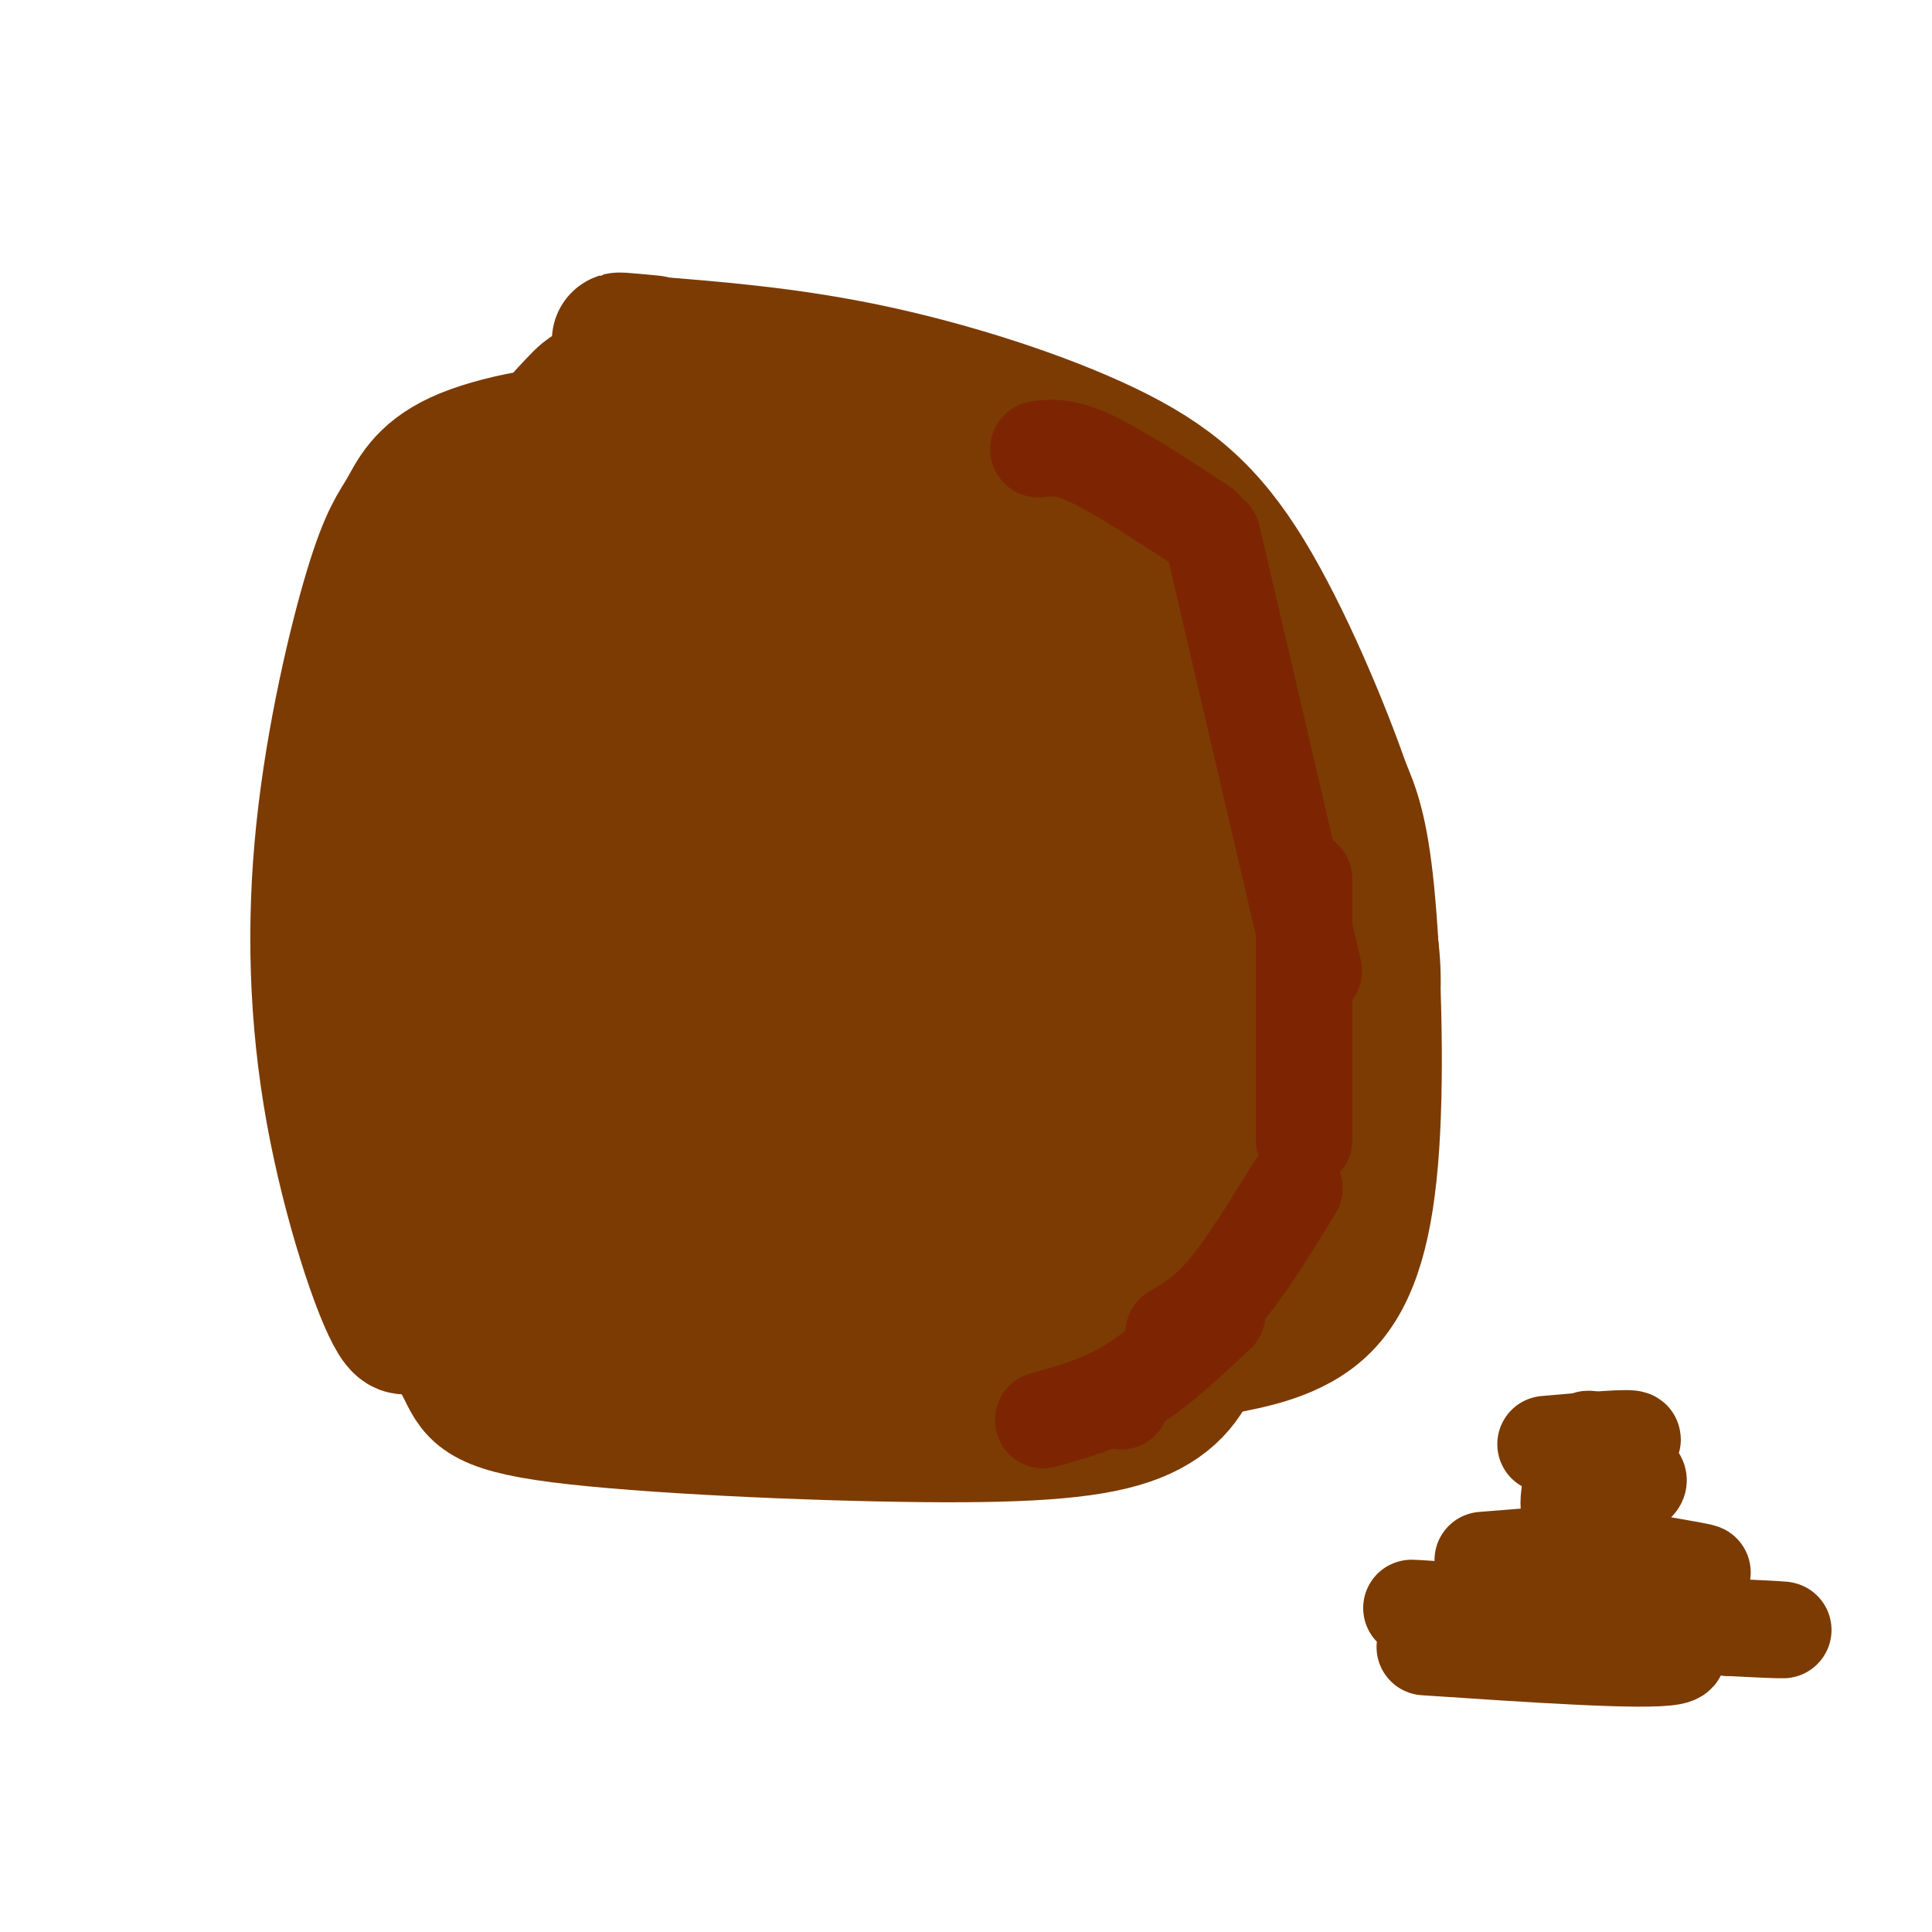 <svg viewBox='0 0 400 400' version='1.1' xmlns='http://www.w3.org/2000/svg' xmlns:xlink='http://www.w3.org/1999/xlink'><g fill='none' stroke='rgb(124,59,2)' stroke-width='28' stroke-linecap='round' stroke-linejoin='round'><path d='M150,96c-7.805,6.471 -15.610,12.942 -22,21c-6.390,8.058 -11.366,17.702 -14,29c-2.634,11.298 -2.925,24.248 -3,36c-0.075,11.752 0.065,22.304 4,33c3.935,10.696 11.666,21.536 16,27c4.334,5.464 5.270,5.553 13,7c7.730,1.447 22.252,4.253 36,3c13.748,-1.253 26.720,-6.564 38,-14c11.280,-7.436 20.868,-16.997 28,-27c7.132,-10.003 11.810,-20.448 14,-31c2.190,-10.552 1.894,-21.212 -1,-31c-2.894,-9.788 -8.386,-18.703 -16,-26c-7.614,-7.297 -17.350,-12.977 -26,-17c-8.650,-4.023 -16.213,-6.391 -25,-7c-8.787,-0.609 -18.796,0.540 -25,2c-6.204,1.460 -8.602,3.230 -11,5'/><path d='M156,106c-5.544,3.770 -13.905,10.696 -21,22c-7.095,11.304 -12.924,26.986 -16,36c-3.076,9.014 -3.400,11.358 -3,19c0.400,7.642 1.524,20.581 6,29c4.476,8.419 12.304,12.319 17,15c4.696,2.681 6.259,4.142 12,4c5.741,-0.142 15.660,-1.888 25,-5c9.340,-3.112 18.100,-7.591 26,-15c7.900,-7.409 14.939,-17.747 18,-29c3.061,-11.253 2.142,-23.422 0,-33c-2.142,-9.578 -5.508,-16.565 -12,-22c-6.492,-5.435 -16.110,-9.319 -26,-11c-9.890,-1.681 -20.053,-1.158 -29,1c-8.947,2.158 -16.679,5.951 -25,15c-8.321,9.049 -17.230,23.353 -22,33c-4.770,9.647 -5.400,14.636 -6,21c-0.600,6.364 -1.172,14.104 0,20c1.172,5.896 4.086,9.948 7,14'/><path d='M107,220c3.232,4.078 7.814,7.273 13,10c5.186,2.727 10.978,4.984 18,5c7.022,0.016 15.274,-2.210 21,-3c5.726,-0.790 8.926,-0.144 19,-7c10.074,-6.856 27.023,-21.216 36,-31c8.977,-9.784 9.984,-14.993 12,-21c2.016,-6.007 5.043,-12.811 6,-20c0.957,-7.189 -0.155,-14.764 -2,-21c-1.845,-6.236 -4.422,-11.135 -8,-15c-3.578,-3.865 -8.158,-6.696 -12,-9c-3.842,-2.304 -6.945,-4.081 -17,-3c-10.055,1.081 -27.062,5.020 -37,9c-9.938,3.980 -12.806,8.000 -16,13c-3.194,5.000 -6.712,10.979 -9,19c-2.288,8.021 -3.346,18.083 -3,27c0.346,8.917 2.095,16.687 5,23c2.905,6.313 6.967,11.168 10,15c3.033,3.832 5.038,6.640 14,11c8.962,4.360 24.883,10.272 34,13c9.117,2.728 11.430,2.271 20,1c8.570,-1.271 23.395,-3.355 34,-12c10.605,-8.645 16.988,-23.850 20,-33c3.012,-9.150 2.653,-12.247 2,-18c-0.653,-5.753 -1.599,-14.164 -4,-21c-2.401,-6.836 -6.257,-12.096 -11,-17c-4.743,-4.904 -10.371,-9.452 -16,-14'/><path d='M236,121c-6.087,-3.612 -13.306,-5.642 -20,-7c-6.694,-1.358 -12.864,-2.045 -19,-1c-6.136,1.045 -12.240,3.823 -18,7c-5.760,3.177 -11.177,6.755 -16,12c-4.823,5.245 -9.054,12.157 -13,18c-3.946,5.843 -7.609,10.616 -10,23c-2.391,12.384 -3.512,32.379 -3,43c0.512,10.621 2.656,11.870 6,15c3.344,3.130 7.887,8.143 12,11c4.113,2.857 7.795,3.559 16,4c8.205,0.441 20.931,0.620 33,-5c12.069,-5.620 23.479,-17.038 30,-24c6.521,-6.962 8.154,-9.469 9,-20c0.846,-10.531 0.906,-29.086 -1,-40c-1.906,-10.914 -5.779,-14.186 -10,-18c-4.221,-3.814 -8.792,-8.169 -14,-11c-5.208,-2.831 -11.055,-4.136 -17,-4c-5.945,0.136 -11.987,1.714 -18,4c-6.013,2.286 -11.995,5.279 -17,9c-5.005,3.721 -9.032,8.170 -13,14c-3.968,5.830 -7.876,13.040 -10,21c-2.124,7.960 -2.465,16.671 -2,24c0.465,7.329 1.735,13.276 4,19c2.265,5.724 5.525,11.225 10,15c4.475,3.775 10.166,5.824 16,7c5.834,1.176 11.810,1.479 18,0c6.190,-1.479 12.595,-4.739 19,-8'/><path d='M208,229c5.723,-3.225 10.532,-7.287 15,-12c4.468,-4.713 8.596,-10.075 11,-16c2.404,-5.925 3.086,-12.412 3,-18c-0.086,-5.588 -0.939,-10.276 -3,-15c-2.061,-4.724 -5.330,-9.485 -10,-13c-4.670,-3.515 -10.741,-5.784 -16,-7c-5.259,-1.216 -9.704,-1.380 -15,0c-5.296,1.380 -11.442,4.303 -16,6c-4.558,1.697 -7.529,2.166 -12,11c-4.471,8.834 -10.443,26.031 -11,37c-0.557,10.969 4.300,15.710 8,18c3.700,2.290 6.244,2.129 10,1c3.756,-1.129 8.725,-3.227 13,-6c4.275,-2.773 7.854,-6.223 11,-10c3.146,-3.777 5.857,-7.883 9,-16c3.143,-8.117 6.718,-20.245 7,-27c0.282,-6.755 -2.727,-8.138 -5,-8c-2.273,0.138 -3.808,1.797 -5,2c-1.192,0.203 -2.041,-1.049 -6,12c-3.959,13.049 -11.027,40.398 -14,55c-2.973,14.602 -1.849,16.458 2,12c3.849,-4.458 10.425,-15.229 17,-26'/><path d='M201,209c4.215,-11.394 6.251,-26.880 7,-35c0.749,-8.120 0.211,-8.874 -3,-11c-3.211,-2.126 -9.096,-5.624 -13,-6c-3.904,-0.376 -5.827,2.369 -8,6c-2.173,3.631 -4.596,8.149 -7,14c-2.404,5.851 -4.788,13.036 -6,21c-1.212,7.964 -1.253,16.708 -1,24c0.253,7.292 0.801,13.134 2,18c1.199,4.866 3.051,8.758 6,12c2.949,3.242 6.996,5.836 11,7c4.004,1.164 7.964,0.899 12,-1c4.036,-1.899 8.149,-5.431 12,-10c3.851,-4.569 7.439,-10.176 11,-17c3.561,-6.824 7.094,-14.865 9,-23c1.906,-8.135 2.185,-16.365 2,-24c-0.185,-7.635 -0.835,-14.675 -3,-21c-2.165,-6.325 -5.847,-11.936 -10,-17c-4.153,-5.064 -8.778,-9.581 -14,-13c-5.222,-3.419 -11.042,-5.740 -17,-7c-5.958,-1.260 -12.055,-1.459 -18,0c-5.945,1.459 -11.739,4.574 -17,8c-5.261,3.426 -9.990,7.161 -15,13c-5.010,5.839 -10.302,13.783 -14,22c-3.698,8.217 -5.801,16.707 -7,25c-1.199,8.293 -1.492,16.388 0,24c1.492,7.612 4.771,14.741 9,21c4.229,6.259 9.408,11.647 16,16c6.592,4.353 14.598,7.672 23,10c8.402,2.328 17.201,3.664 26,5'/><path d='M194,270c9.300,0.901 19.551,0.653 29,-1c9.449,-1.653 18.097,-4.713 25,-8c6.903,-3.287 12.061,-6.802 17,-12c4.939,-5.198 9.660,-12.078 13,-19c3.340,-6.922 5.298,-13.886 6,-21c0.702,-7.114 0.148,-14.377 -2,-22c-2.148,-7.623 -5.890,-15.607 -11,-23c-5.110,-7.393 -11.588,-14.195 -18,-20c-6.412,-5.805 -12.758,-10.613 -25,-16c-12.242,-5.387 -30.381,-11.352 -48,-13c-17.619,-1.648 -34.718,1.021 -45,3c-10.282,1.979 -13.749,3.268 -18,6c-4.251,2.732 -9.288,6.906 -13,11c-3.712,4.094 -6.101,8.109 -9,18c-2.899,9.891 -6.309,25.659 -5,42c1.309,16.341 7.337,33.255 12,43c4.663,9.745 7.962,12.322 13,16c5.038,3.678 11.814,8.457 19,12c7.186,3.543 14.781,5.851 21,7c6.219,1.149 11.063,1.139 17,0c5.937,-1.139 12.968,-3.407 18,-5c5.032,-1.593 8.064,-2.513 16,-12c7.936,-9.487 20.777,-27.543 27,-39c6.223,-11.457 5.829,-16.315 6,-24c0.171,-7.685 0.906,-18.196 -1,-27c-1.906,-8.804 -6.453,-15.902 -11,-23'/><path d='M227,143c-3.234,-6.158 -5.820,-10.053 -16,-18c-10.180,-7.947 -27.956,-19.947 -43,-27c-15.044,-7.053 -27.356,-9.160 -40,-9c-12.644,0.160 -25.620,2.588 -33,6c-7.380,3.412 -9.165,7.808 -11,11c-1.835,3.192 -3.719,5.180 -7,16c-3.281,10.820 -7.958,30.473 -10,50c-2.042,19.527 -1.450,38.929 2,58c3.450,19.071 9.756,37.810 13,43c3.244,5.190 3.424,-3.169 4,-4c0.576,-0.831 1.548,5.868 1,-12c-0.548,-17.868 -2.617,-60.302 -1,-88c1.617,-27.698 6.919,-40.659 10,-49c3.081,-8.341 3.939,-12.060 8,-18c4.061,-5.940 11.324,-14.099 15,-18c3.676,-3.901 3.765,-3.543 10,-3c6.235,0.543 18.618,1.272 31,2'/><path d='M160,83c13.847,2.761 32.963,8.663 43,12c10.037,3.337 10.993,4.111 20,10c9.007,5.889 26.064,16.895 37,29c10.936,12.105 15.751,25.310 18,34c2.249,8.690 1.930,12.866 1,19c-0.930,6.134 -2.473,14.228 -5,21c-2.527,6.772 -6.039,12.222 -9,17c-2.961,4.778 -5.371,8.882 -14,14c-8.629,5.118 -23.476,11.249 -32,14c-8.524,2.751 -10.724,2.121 -21,1c-10.276,-1.121 -28.628,-2.732 -45,-6c-16.372,-3.268 -30.765,-8.191 -43,-13c-12.235,-4.809 -22.312,-9.504 -28,-13c-5.688,-3.496 -6.989,-5.793 -6,-7c0.989,-1.207 4.266,-1.325 8,-1c3.734,0.325 7.924,1.093 11,6c3.076,4.907 5.038,13.954 7,23'/><path d='M102,243c1.103,7.927 0.360,16.246 1,22c0.640,5.754 2.664,8.944 5,12c2.336,3.056 4.986,5.978 8,8c3.014,2.022 6.393,3.144 15,4c8.607,0.856 22.441,1.446 34,2c11.559,0.554 20.843,1.072 37,-6c16.157,-7.072 39.188,-21.735 48,-24c8.812,-2.265 3.406,7.867 -2,18'/><path d='M248,279c-1.727,5.675 -5.043,10.861 -13,14c-7.957,3.139 -20.553,4.231 -44,4c-23.447,-0.231 -57.743,-1.786 -75,-4c-17.257,-2.214 -17.475,-5.088 -20,-10c-2.525,-4.912 -7.357,-11.863 -11,-21c-3.643,-9.137 -6.096,-20.460 -7,-31c-0.904,-10.540 -0.258,-20.297 2,-34c2.258,-13.703 6.129,-31.351 10,-49'/><path d='M90,148c2.297,-11.091 3.040,-14.320 7,-26c3.960,-11.680 11.137,-31.811 14,-24c2.863,7.811 1.414,43.563 3,64c1.586,20.437 6.209,25.561 9,31c2.791,5.439 3.752,11.195 12,23c8.248,11.805 23.785,29.659 33,39c9.215,9.341 12.107,10.171 15,11'/><path d='M183,266c11.083,4.589 31.292,10.561 44,13c12.708,2.439 17.916,1.344 25,0c7.084,-1.344 16.043,-2.938 22,-9c5.957,-6.062 8.911,-16.594 10,-33c1.089,-16.406 0.311,-38.688 -1,-52c-1.311,-13.312 -3.156,-17.656 -5,-22'/><path d='M278,163c-4.174,-12.029 -12.108,-31.100 -20,-44c-7.892,-12.900 -15.740,-19.627 -29,-26c-13.260,-6.373 -31.931,-12.392 -49,-16c-17.069,-3.608 -32.534,-4.804 -48,-6'/><path d='M132,71c-7.500,-1.000 -2.250,-0.500 3,0'/></g>
<g fill='none' stroke='rgb(125,37,2)' stroke-width='20' stroke-linecap='round' stroke-linejoin='round'><path d='M232,290c0.000,0.000 0.100,0.100 0.1,0.1'/><path d='M216,294c6.000,-1.667 12.000,-3.333 18,-7c6.000,-3.667 12.000,-9.333 18,-15'/><path d='M243,276c3.417,-2.000 6.833,-4.000 11,-9c4.167,-5.000 9.083,-13.000 14,-21'/><path d='M270,236c0.000,0.000 0.000,-54.000 0,-54'/><path d='M251,111c0.000,0.000 21.000,90.000 21,90'/><path d='M215,93c2.667,-0.333 5.333,-0.667 11,2c5.667,2.667 14.333,8.333 23,14'/></g>
<g fill='none' stroke='rgb(124,59,2)' stroke-width='20' stroke-linecap='round' stroke-linejoin='round'><path d='M295,341c22.732,1.524 45.464,3.048 51,2c5.536,-1.048 -6.125,-4.667 -22,-7c-15.875,-2.333 -35.964,-3.381 -31,-3c4.964,0.381 34.982,2.190 65,4'/><path d='M358,337c13.595,0.726 15.083,0.542 3,0c-12.083,-0.542 -37.738,-1.440 -44,-1c-6.262,0.440 6.869,2.220 20,4'/><path d='M307,323c14.274,-1.119 28.548,-2.238 29,-3c0.452,-0.762 -12.917,-1.167 -11,0c1.917,1.167 19.119,3.905 25,5c5.881,1.095 0.440,0.548 -5,0'/><path d='M345,325c-0.833,0.000 -0.417,0.000 0,0'/><path d='M320,299c8.982,-0.786 17.964,-1.571 18,-1c0.036,0.571 -8.875,2.500 -9,4c-0.125,1.500 8.536,2.571 10,4c1.464,1.429 -4.268,3.214 -10,5'/><path d='M329,311c-1.286,-2.738 0.500,-12.083 0,-13c-0.500,-0.917 -3.286,6.595 -4,11c-0.714,4.405 0.643,5.702 2,7'/></g>
</svg>